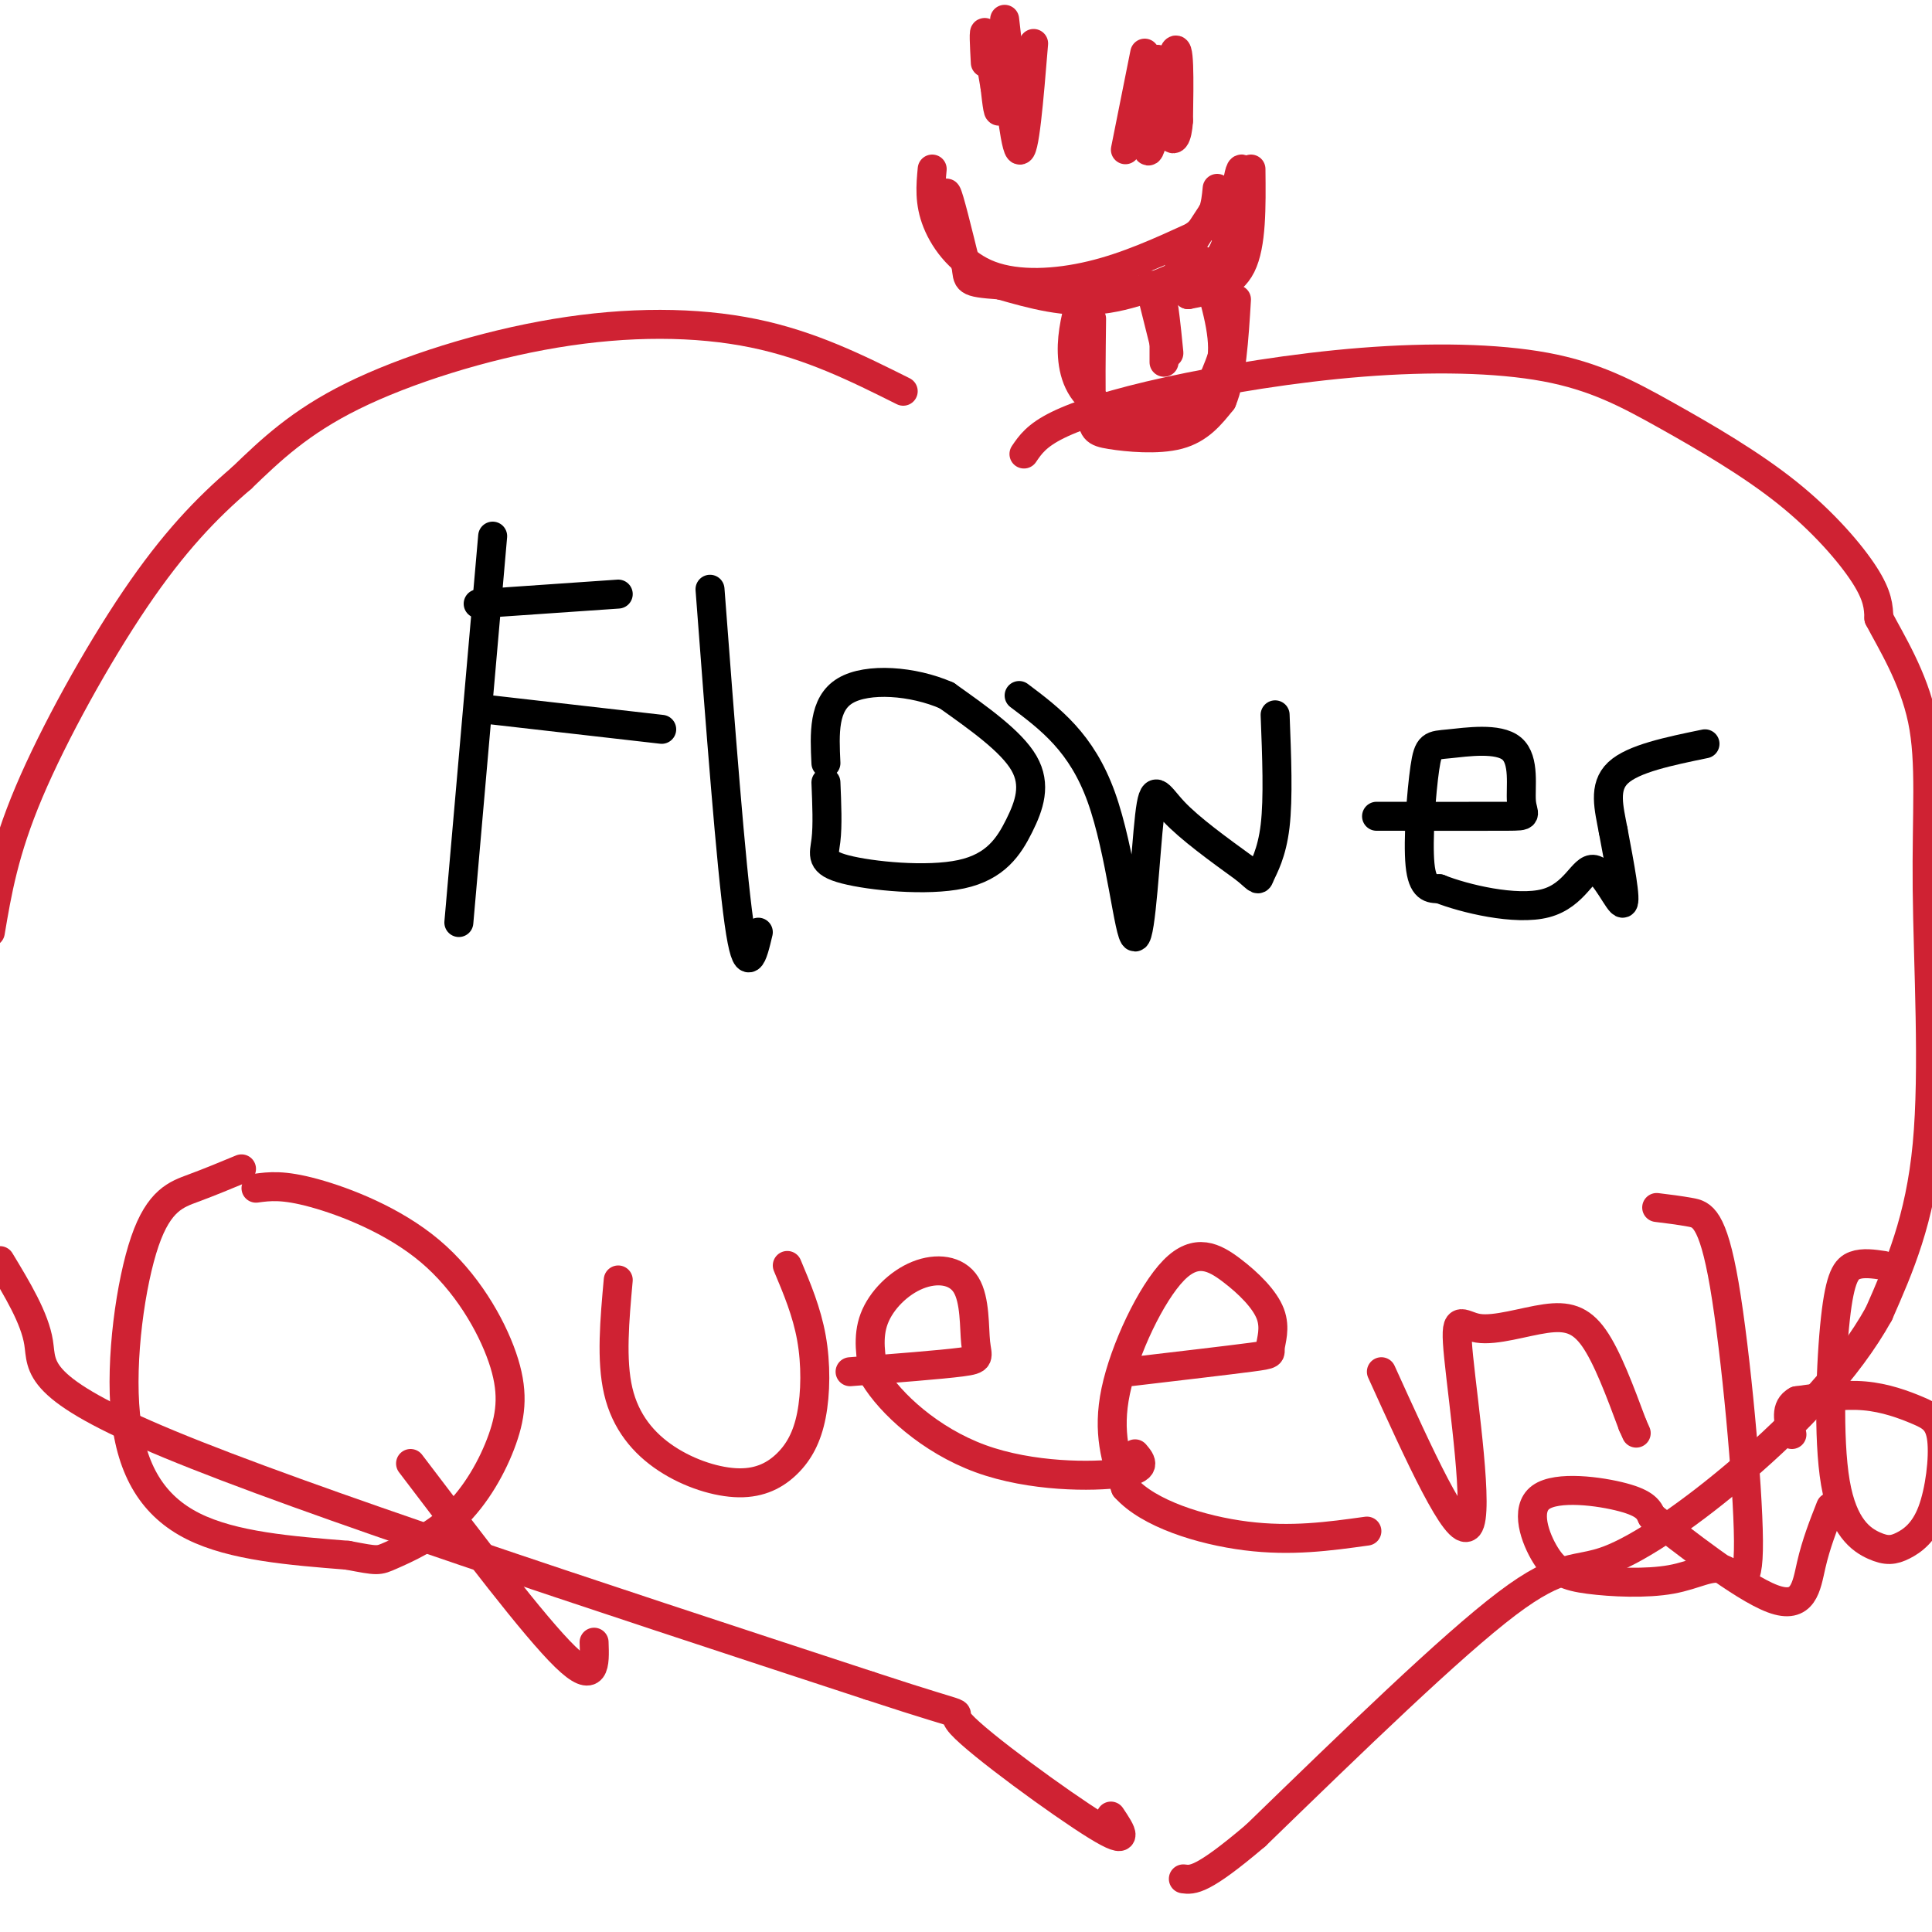 <svg viewBox='0 0 400 400' version='1.1' xmlns='http://www.w3.org/2000/svg' xmlns:xlink='http://www.w3.org/1999/xlink'><g fill='none' stroke='#000000' stroke-width='6' stroke-linecap='round' stroke-linejoin='round'><path d='M102,111c0.000,0.000 -7.000,80.000 -7,80'/><path d='M99,125c0.000,0.000 29.000,-2.000 29,-2'/><path d='M102,147c0.000,0.000 35.000,4.000 35,4'/><path d='M147,122c2.167,28.583 4.333,57.167 6,69c1.667,11.833 2.833,6.917 4,2'/><path d='M171,162c0.187,4.482 0.374,8.964 0,12c-0.374,3.036 -1.307,4.626 4,6c5.307,1.374 16.856,2.533 24,1c7.144,-1.533 9.885,-5.759 12,-10c2.115,-4.241 3.604,-8.497 1,-13c-2.604,-4.503 -9.302,-9.251 -16,-14'/><path d='M196,144c-6.978,-3.067 -16.422,-3.733 -21,-1c-4.578,2.733 -4.289,8.867 -4,15'/><path d='M211,144c6.467,4.861 12.935,9.722 17,21c4.065,11.278 5.729,28.971 7,29c1.271,0.029 2.150,-17.608 3,-25c0.850,-7.392 1.671,-4.541 5,-1c3.329,3.541 9.164,7.770 15,12'/><path d='M258,180c2.821,2.405 2.375,2.417 3,1c0.625,-1.417 2.321,-4.262 3,-10c0.679,-5.738 0.339,-14.369 0,-23'/><path d='M285,169c11.107,0.014 22.214,0.028 27,0c4.786,-0.028 3.251,-0.099 3,-3c-0.251,-2.901 0.781,-8.634 -2,-11c-2.781,-2.366 -9.374,-1.366 -13,-1c-3.626,0.366 -4.284,0.099 -5,5c-0.716,4.901 -1.490,14.972 -1,20c0.490,5.028 2.245,5.014 4,5'/><path d='M298,184c5.097,2.037 15.841,4.628 22,3c6.159,-1.628 7.735,-7.477 10,-7c2.265,0.477 5.219,7.279 6,7c0.781,-0.279 -0.609,-7.640 -2,-15'/><path d='M334,172c-0.889,-4.733 -2.111,-9.067 1,-12c3.111,-2.933 10.556,-4.467 18,-6'/></g>
<g fill='none' stroke='#cf2233' stroke-width='6' stroke-linecap='round' stroke-linejoin='round'><path d='M50,242c-3.276,1.362 -6.552,2.724 -10,4c-3.448,1.276 -7.069,2.466 -10,11c-2.931,8.534 -5.174,24.413 -4,36c1.174,11.587 5.764,18.882 14,23c8.236,4.118 20.118,5.059 32,6'/><path d='M72,322c6.352,1.206 6.231,1.220 9,0c2.769,-1.220 8.428,-3.672 13,-8c4.572,-4.328 8.057,-10.530 10,-16c1.943,-5.470 2.346,-10.209 0,-17c-2.346,-6.791 -7.439,-15.636 -15,-22c-7.561,-6.364 -17.589,-10.247 -24,-12c-6.411,-1.753 -9.206,-1.377 -12,-1'/><path d='M85,303c12.833,16.917 25.667,33.833 32,40c6.333,6.167 6.167,1.583 6,-3'/><path d='M128,265c-0.748,8.305 -1.497,16.611 0,23c1.497,6.389 5.238,10.862 10,14c4.762,3.138 10.544,4.940 15,5c4.456,0.060 7.586,-1.623 10,-4c2.414,-2.377 4.111,-5.448 5,-10c0.889,-4.552 0.968,-10.586 0,-16c-0.968,-5.414 -2.984,-10.207 -5,-15'/><path d='M176,284c9.382,-0.726 18.765,-1.452 23,-2c4.235,-0.548 3.323,-0.918 3,-4c-0.323,-3.082 -0.056,-8.878 -2,-12c-1.944,-3.122 -6.100,-3.571 -10,-2c-3.900,1.571 -7.543,5.163 -9,9c-1.457,3.837 -0.729,7.918 0,12'/><path d='M181,285c3.286,5.476 11.500,13.167 22,17c10.500,3.833 23.286,3.810 29,3c5.714,-0.810 4.357,-2.405 3,-4'/><path d='M234,284c10.159,-1.193 20.319,-2.385 25,-3c4.681,-0.615 3.885,-0.651 4,-2c0.115,-1.349 1.141,-4.011 0,-7c-1.141,-2.989 -4.450,-6.306 -8,-9c-3.550,-2.694 -7.340,-4.764 -12,0c-4.660,4.764 -10.188,16.361 -12,25c-1.812,8.639 0.094,14.319 2,20'/><path d='M233,308c4.756,5.378 15.644,8.822 25,10c9.356,1.178 17.178,0.089 25,-1'/><path d='M286,284c7.860,17.324 15.720,34.647 18,32c2.280,-2.647 -1.019,-25.265 -2,-35c-0.981,-9.735 0.356,-6.589 4,-6c3.644,0.589 9.597,-1.380 14,-2c4.403,-0.620 7.258,0.109 10,4c2.742,3.891 5.371,10.946 8,18'/><path d='M338,295c1.333,3.000 0.667,1.500 0,0'/><path d='M343,250c2.343,0.287 4.686,0.575 7,1c2.314,0.425 4.599,0.988 7,15c2.401,14.012 4.917,41.475 5,53c0.083,11.525 -2.266,7.114 -5,6c-2.734,-1.114 -5.851,1.069 -11,2c-5.149,0.931 -12.330,0.611 -17,0c-4.670,-0.611 -6.829,-1.514 -9,-5c-2.171,-3.486 -4.354,-9.554 -1,-12c3.354,-2.446 12.244,-1.270 17,0c4.756,1.270 5.378,2.635 6,4'/><path d='M342,314c6.155,4.738 18.542,14.583 25,17c6.458,2.417 6.988,-2.595 8,-7c1.012,-4.405 2.506,-8.202 4,-12'/><path d='M390,262c-2.138,-0.318 -4.276,-0.636 -6,0c-1.724,0.636 -3.034,2.224 -4,11c-0.966,8.776 -1.587,24.738 0,34c1.587,9.262 5.381,11.822 8,13c2.619,1.178 4.062,0.973 6,0c1.938,-0.973 4.370,-2.714 6,-7c1.630,-4.286 2.458,-11.118 2,-15c-0.458,-3.882 -2.200,-4.814 -5,-6c-2.800,-1.186 -6.657,-2.624 -11,-3c-4.343,-0.376 -9.171,0.312 -14,1'/><path d='M372,290c-2.500,1.333 -1.750,4.167 -1,7'/><path d='M187,81c-9.577,-4.786 -19.155,-9.571 -31,-12c-11.845,-2.429 -25.958,-2.500 -41,0c-15.042,2.500 -31.012,7.571 -42,13c-10.988,5.429 -16.994,11.214 -23,17'/><path d='M50,99c-7.321,6.250 -14.125,13.375 -22,25c-7.875,11.625 -16.821,27.750 -22,40c-5.179,12.250 -6.589,20.625 -8,29'/><path d='M0,261c3.600,5.956 7.200,11.911 8,17c0.800,5.089 -1.200,9.311 27,21c28.200,11.689 86.600,30.844 145,50'/><path d='M180,349c25.107,8.274 15.375,3.958 19,8c3.625,4.042 20.607,16.440 28,21c7.393,4.560 5.196,1.280 3,-2'/><path d='M212,94c1.301,-1.919 2.602,-3.837 7,-6c4.398,-2.163 11.894,-4.570 23,-7c11.106,-2.430 25.823,-4.883 40,-6c14.177,-1.117 27.813,-0.899 38,1c10.188,1.899 16.927,5.478 25,10c8.073,4.522 17.481,9.987 25,16c7.519,6.013 13.148,12.575 16,17c2.852,4.425 2.926,6.712 3,9'/><path d='M389,128c2.474,4.761 7.158,12.163 9,21c1.842,8.837 0.842,19.110 1,35c0.158,15.890 1.474,37.397 0,53c-1.474,15.603 -5.737,25.301 -10,35'/><path d='M389,272c-6.360,11.501 -17.262,22.753 -28,32c-10.738,9.247 -21.314,16.490 -28,19c-6.686,2.510 -9.482,0.289 -21,9c-11.518,8.711 -31.759,28.356 -52,48'/><path d='M260,380c-11.167,9.500 -13.083,9.250 -15,9'/><path d='M208,4c0.000,0.000 3.000,26.000 3,26'/><path d='M237,11c0.000,0.000 -4.000,20.000 -4,20'/><path d='M193,35c-0.321,3.452 -0.643,6.905 1,11c1.643,4.095 5.250,8.833 11,11c5.750,2.167 13.643,1.762 21,0c7.357,-1.762 14.179,-4.881 21,-8'/><path d='M247,49c4.333,-3.000 4.667,-6.500 5,-10'/><path d='M224,61c-1.065,3.923 -2.131,7.845 -2,12c0.131,4.155 1.458,8.542 6,11c4.542,2.458 12.298,2.988 17,1c4.702,-1.988 6.351,-6.494 8,-11'/><path d='M253,74c0.667,-5.167 -1.667,-12.583 -4,-20'/><path d='M238,59c0.000,0.000 3.000,12.000 3,12'/><path d='M259,35c0.083,7.833 0.167,15.667 -2,20c-2.167,4.333 -6.583,5.167 -11,6'/><path d='M246,61c0.474,-0.431 7.158,-4.507 10,-11c2.842,-6.493 1.842,-15.402 1,-15c-0.842,0.402 -1.526,10.115 -3,15c-1.474,4.885 -3.737,4.943 -6,5'/><path d='M248,55c-4.444,2.467 -12.556,6.133 -20,7c-7.444,0.867 -14.222,-1.067 -21,-3'/><path d='M207,59c-5.119,-1.726 -7.417,-4.542 -9,-9c-1.583,-4.458 -2.452,-10.560 -2,-10c0.452,0.560 2.226,7.780 4,15'/><path d='M200,55c0.475,3.140 -0.337,3.491 7,4c7.337,0.509 22.821,1.175 30,1c7.179,-0.175 6.051,-1.193 7,-4c0.949,-2.807 3.974,-7.404 7,-12'/><path d='M251,44c1.333,-1.500 1.167,0.750 1,3'/><path d='M238,12c-0.533,10.556 -1.067,21.111 0,19c1.067,-2.111 3.733,-16.889 5,-20c1.267,-3.111 1.133,5.444 1,14'/><path d='M244,25c-0.202,3.512 -1.208,5.292 -2,2c-0.792,-3.292 -1.369,-11.655 -2,-14c-0.631,-2.345 -1.315,1.327 -2,5'/><path d='M214,9c-0.952,11.625 -1.905,23.250 -3,22c-1.095,-1.250 -2.333,-15.375 -3,-18c-0.667,-2.625 -0.762,6.250 -1,9c-0.238,2.750 -0.619,-0.625 -1,-4'/><path d='M206,18c-0.600,-3.333 -1.600,-9.667 -2,-11c-0.400,-1.333 -0.200,2.333 0,6'/><path d='M226,66c-0.089,7.506 -0.179,15.012 0,19c0.179,3.988 0.625,4.458 4,5c3.375,0.542 9.679,1.155 14,0c4.321,-1.155 6.661,-4.077 9,-7'/><path d='M253,83c2.000,-4.667 2.500,-12.833 3,-21'/><path d='M241,65c0.533,4.467 1.067,8.933 1,8c-0.067,-0.933 -0.733,-7.267 -1,-9c-0.267,-1.733 -0.133,1.133 0,4'/><path d='M241,68c0.000,1.833 0.000,4.417 0,7'/></g>
</svg>